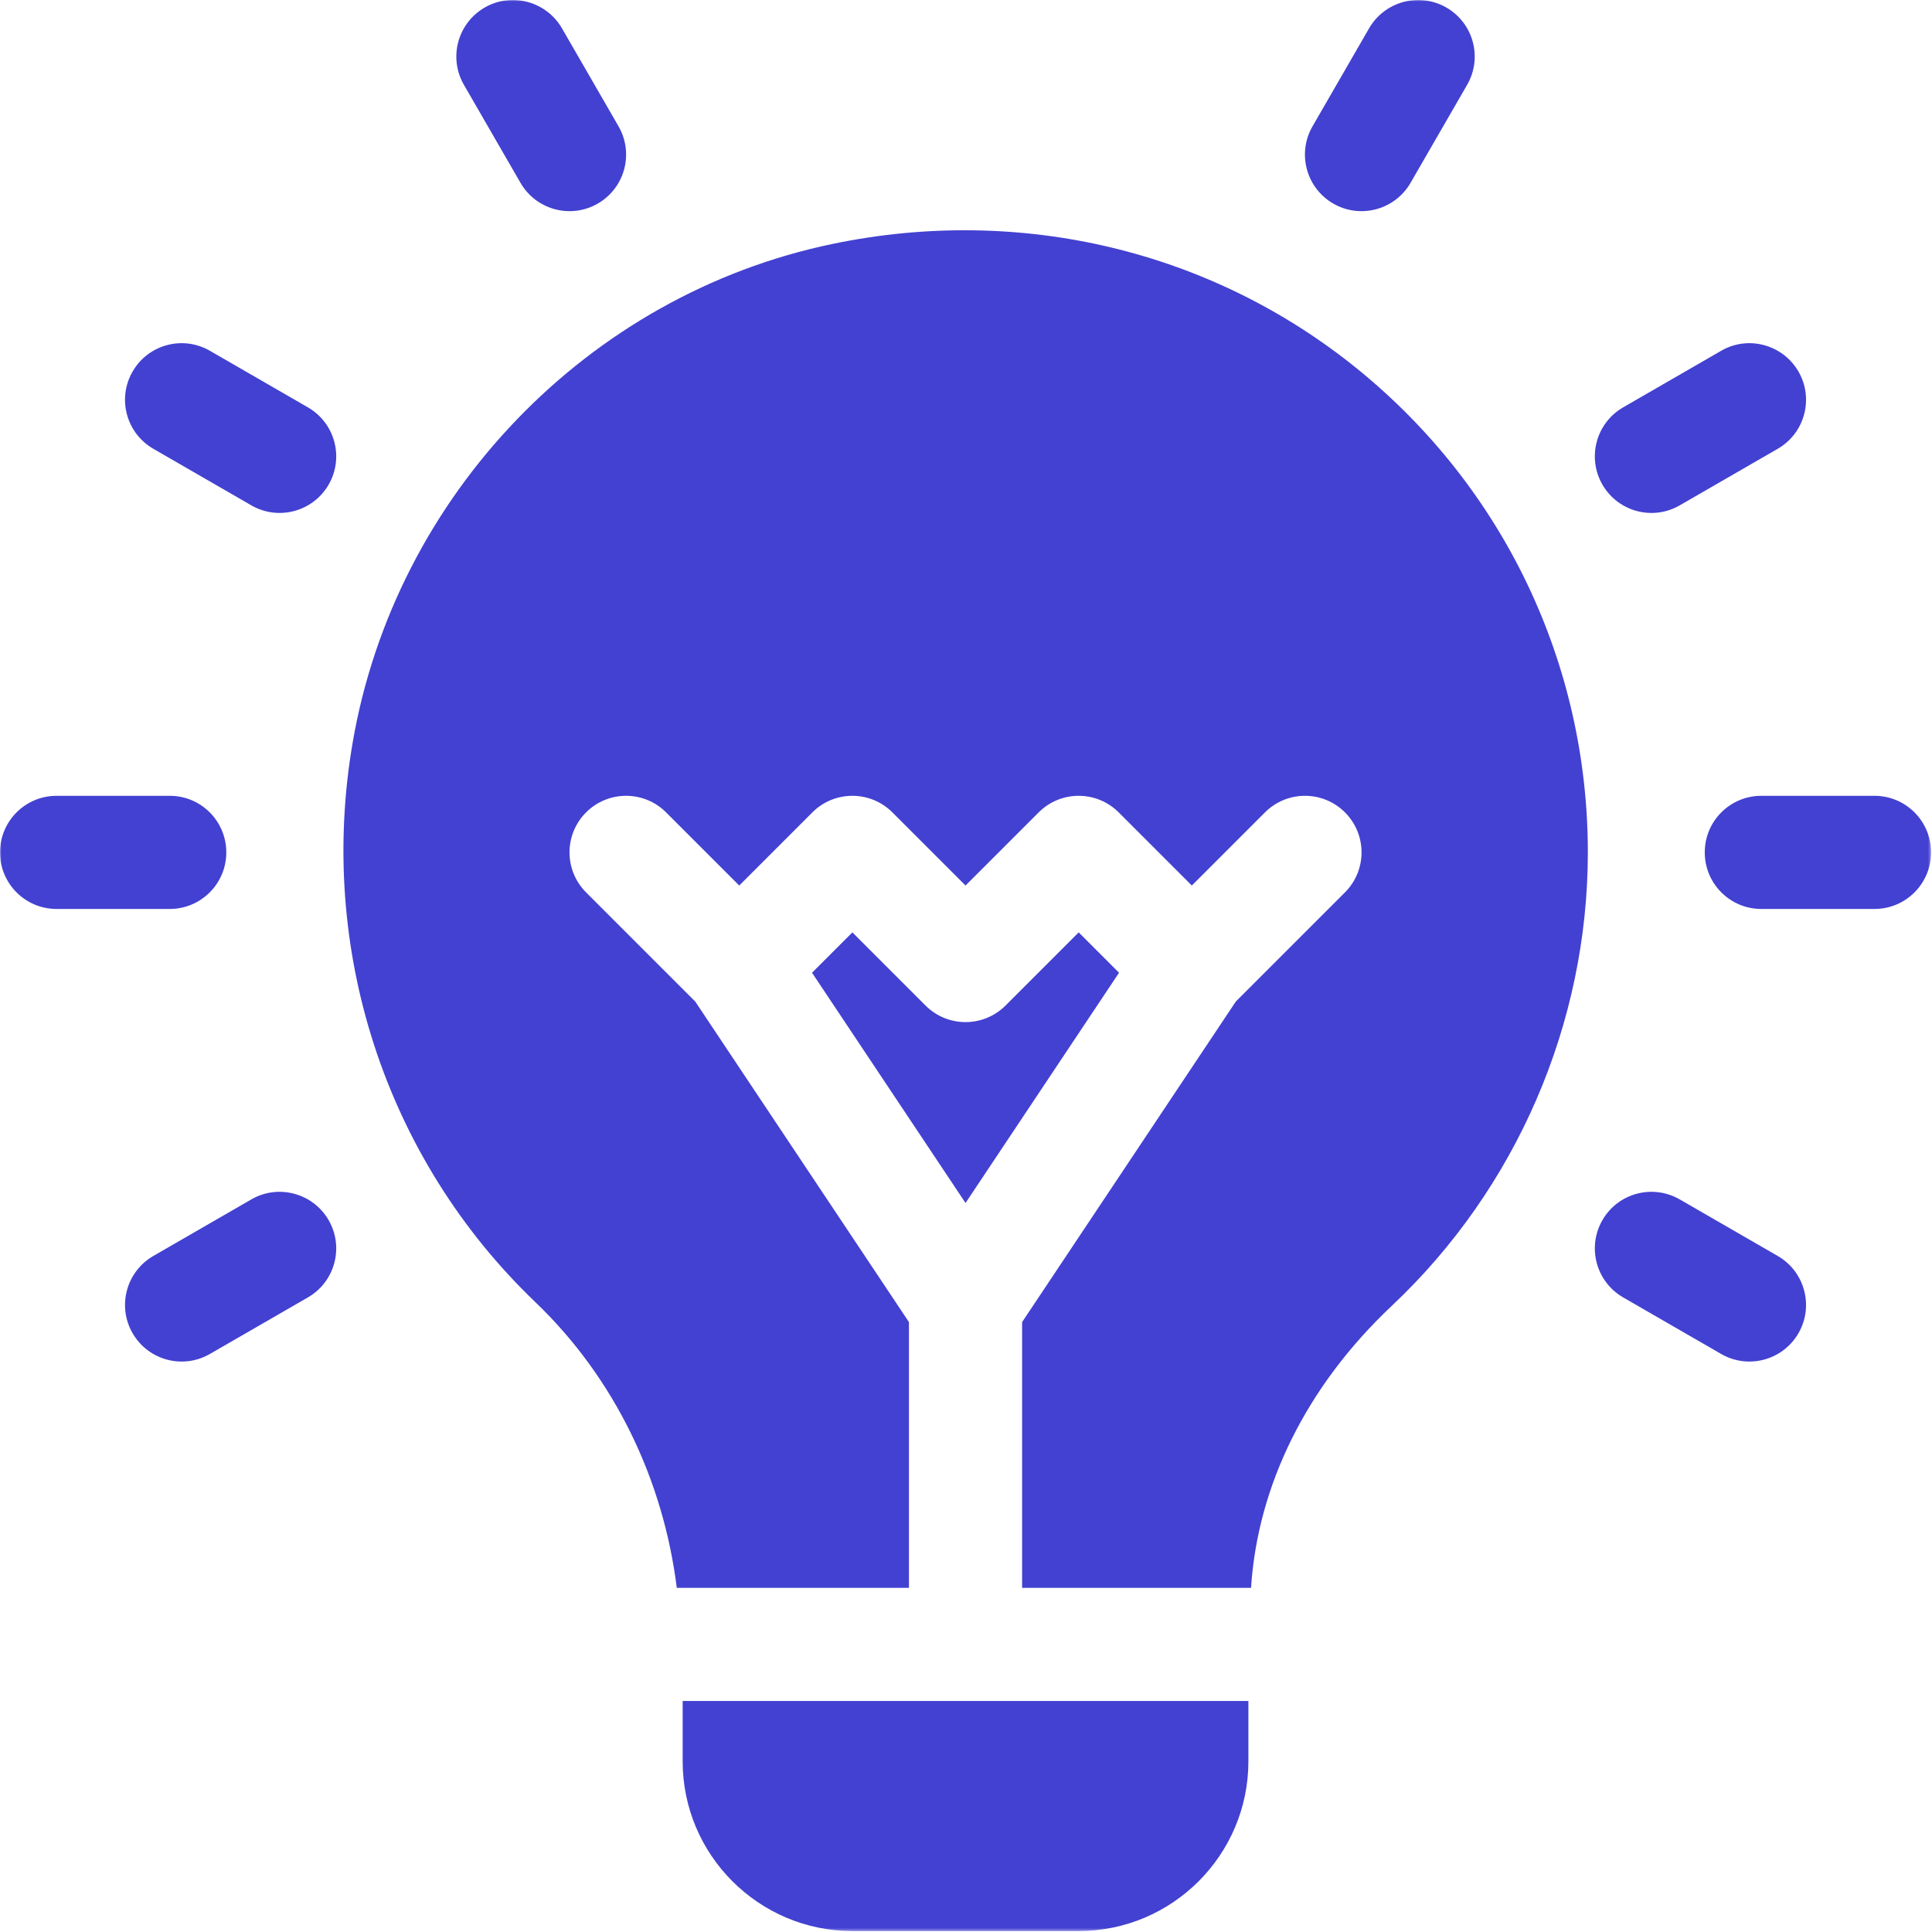 <svg width="683" height="683" viewBox="0 0 683 683" fill="none" xmlns="http://www.w3.org/2000/svg">
<mask id="mask0_427_31" style="mask-type:luminance" maskUnits="userSpaceOnUse" x="0" y="0" width="683" height="683">
<path d="M682.667 0H0V682.667H682.667V0Z" fill="white"/>
</mask>
<g mask="url(#mask0_427_31)">
<path d="M80 301.334C80 290.282 71.052 281.334 60 281.334H20C8.948 281.334 0 290.282 0 301.334C0 312.391 8.948 321.334 20 321.334H60C71.052 321.334 80 312.391 80 301.334Z" fill="#4341D1"/>
<path d="M662.667 281.334H622.667C611.614 281.334 602.667 290.282 602.667 301.334C602.667 312.391 611.614 321.334 622.667 321.334H662.667C673.719 321.334 682.666 312.391 682.666 301.334C682.666 290.282 673.719 281.334 662.667 281.334Z" fill="#4341D1"/>
<path d="M108.854 144.01L74.203 124.01C64.635 118.479 52.406 121.76 46.88 131.333C41.354 140.906 44.636 153.13 54.203 158.656L88.854 178.656C98.359 184.145 110.604 180.947 116.177 171.333C121.703 161.76 118.422 149.536 108.854 144.01Z" fill="#4341D1"/>
<path d="M628.464 444.01L593.813 424.01C584.224 418.5 572 421.76 566.49 431.333C560.964 440.906 564.245 453.13 573.813 458.656L608.464 478.656C617.969 484.146 630.214 480.948 635.787 471.333C641.313 461.76 638.031 449.536 628.464 444.01Z" fill="#4341D1"/>
<path d="M184.01 64.647C189.578 74.261 201.828 77.459 211.333 71.969C220.906 66.438 224.187 54.214 218.656 44.647L198.656 9.995C193.13 0.449 180.844 -2.838 171.333 2.673C161.76 8.199 158.479 20.428 164.01 29.995L184.01 64.647Z" fill="#4341D1"/>
<path d="M88.854 424.01L54.203 444.01C44.636 449.536 41.354 461.76 46.88 471.333C52.453 480.953 64.698 484.151 74.203 478.656L108.854 458.656C118.422 453.13 121.703 440.906 116.177 431.333C110.63 421.76 98.344 418.5 88.854 424.01Z" fill="#4341D1"/>
<path d="M593.813 178.656L628.464 158.656C638.031 153.13 641.313 140.906 635.787 131.333C630.24 121.76 617.953 118.479 608.464 124.01L573.813 144.01C564.245 149.536 560.964 161.76 566.49 171.333C572.063 180.952 584.307 184.15 593.813 178.656Z" fill="#4341D1"/>
<path d="M471.333 71.969C480.838 77.459 493.088 74.261 498.656 64.646L518.656 29.995C524.187 20.427 520.906 8.198 511.333 2.672C501.781 -2.833 489.536 0.448 484.01 9.995L464.01 44.646C458.479 54.214 461.76 66.443 471.333 71.969Z" fill="#4341D1"/>
<path d="M480.026 130.553C428.365 88.543 360.672 72.391 294.203 86.256C207.859 104.246 139.734 175.042 124.693 262.391C112.094 335.553 136.219 409.516 189.203 460.282C217.391 487.251 234.526 523.339 239.255 561.334H321.333V467.391L245.786 354.069L207.193 315.475C199.38 307.662 199.38 295.006 207.193 287.194C215.005 279.381 227.661 279.381 235.474 287.194L261.333 313.053L287.193 287.194C295.005 279.381 307.661 279.381 315.474 287.194L341.333 313.053L367.193 287.194C375.005 279.381 387.661 279.381 395.474 287.194L421.333 313.053L447.193 287.194C455.005 279.381 467.661 279.381 475.474 287.194C483.286 295.006 483.286 307.662 475.474 315.475L436.88 354.069L361.333 467.391V561.334H442.266C444.599 525.402 461.656 490.209 492.115 461.548C536.099 420.126 561.333 361.725 561.333 301.334C561.333 234.808 531.703 172.563 480.026 130.553Z" fill="#4341D1"/>
<path d="M381.333 329.615L355.474 355.475C347.662 363.287 335.005 363.287 327.193 355.475L301.333 329.615L287.068 343.881L341.333 425.282L395.599 343.881L381.333 329.615Z" fill="#4341D1"/>
<path d="M241.333 622.667C241.333 655.751 268.25 682.667 301.333 682.667H381.333C414.417 682.667 441.333 655.751 441.333 622.667V601.334H241.333V622.667Z" fill="#4341D1"/>
</g>
</svg>
